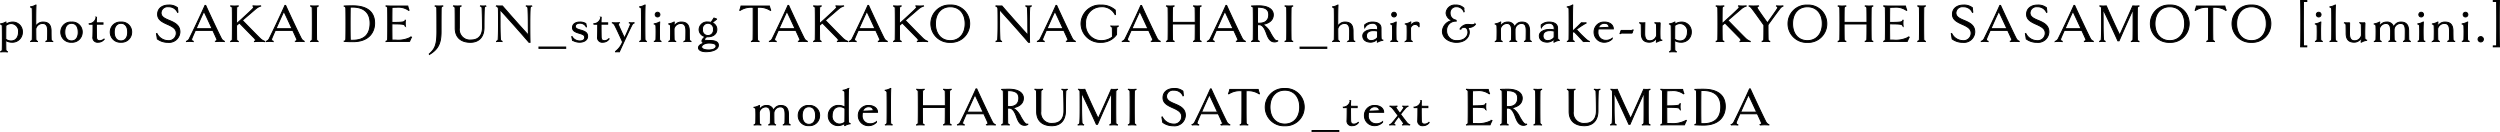<svg xmlns="http://www.w3.org/2000/svg" width="509.46" height="26.957" viewBox="0 0 509.46 26.957">
  <path id="footer_credit" d="M-250.663-1.892A1.959,1.959,0,0,0-252.7-3.938a2.38,2.38,0,0,0-1.342.462l.044-.462-.044-.011a3.026,3.026,0,0,1-1.089.374v.044a.422.422,0,0,1,.363.451c.011.3.022,1.573.022,2.618s-.011,1.771-.022,2.1a.459.459,0,0,1-.341.462l.011.044a6.811,6.811,0,0,1,.693-.033,6.811,6.811,0,0,1,.693.033l.011-.044a.472.472,0,0,1-.33-.462c-.011-.33-.022-1.045-.022-1.837a2.314,2.314,0,0,0,1.243.363A2.034,2.034,0,0,0-250.663-1.892Zm-.792,0c0,1.1-.605,1.8-1.485,1.8a1.724,1.724,0,0,1-1.111-.363v-.726c0-.8.011-1.683.022-2.057a1.776,1.776,0,0,1,1.111-.4A1.554,1.554,0,0,1-251.455-1.892Zm6.985,1.881a.462.462,0,0,1-.33-.462c-.011-.33-.022-1.045-.022-1.65,0-1.089-.407-1.815-1.617-1.815a1.589,1.589,0,0,0-1.5.935v-.605c0-2.057.011-3.179.055-3.8l-.044-.011a3.026,3.026,0,0,1-1.089.374V-7a.422.422,0,0,1,.363.451c.011.385.022,1.1.022,2.937,0,2.09-.011,2.8-.022,3.135a.459.459,0,0,1-.341.462l.011.044A6.811,6.811,0,0,1-248.287,0a6.811,6.811,0,0,1,.693.033l.011-.044a.462.462,0,0,1-.33-.462c-.011-.33-.022-1.045-.022-2.079a1.392,1.392,0,0,1,1.375-1.1c.7,0,1.045.418,1.045,1.529,0,.605-.011,1.32-.022,1.65a.459.459,0,0,1-.341.462l.011.044A6.811,6.811,0,0,1-245.174,0a6.811,6.811,0,0,1,.693.033Zm6-1.881a2.017,2.017,0,0,0-2.178-2.046,2.021,2.021,0,0,0-2.189,2.046A2.035,2.035,0,0,0-240.653.165,2.032,2.032,0,0,0-238.475-1.892Zm-.814,0c0,1.166-.55,1.793-1.364,1.793s-1.375-.627-1.375-1.793.55-1.793,1.375-1.793S-239.289-3.058-239.289-1.892Zm5.269,1.375a1.329,1.329,0,0,1-.869.374c-.44,0-.671-.187-.682-.781-.011-.528-.022-1.408-.022-2.585h1.353v-.275h-1.353V-4c0-.209.011-.66.033-.924l-.088-.011a1.5,1.5,0,0,1-1.419,1.331l.022.1h.77c0,1.155-.011,1.892-.033,2.585A.947.947,0,0,0-235.241.165a1.52,1.52,0,0,0,1.265-.627Zm5.621-1.375a2.017,2.017,0,0,0-2.178-2.046,2.021,2.021,0,0,0-2.189,2.046A2.035,2.035,0,0,0-230.577.165,2.032,2.032,0,0,0-228.4-1.892Zm-.814,0c0,1.166-.55,1.793-1.364,1.793s-1.375-.627-1.375-1.793.55-1.793,1.375-1.793S-229.213-3.058-229.213-1.892Zm10.648-.022c0-1.331-.935-1.848-2.145-2.354-1.111-.451-1.7-.792-1.7-1.573a1.312,1.312,0,0,1,1.474-1.221,1.959,1.959,0,0,1,1.892,1.155l.077-.044-.1-.913a2.707,2.707,0,0,0-1.815-.539c-1.232,0-2.233.66-2.233,1.87,0,1.023.748,1.507,1.947,2.035,1.144.5,1.859.924,1.859,1.826a1.531,1.531,0,0,1-1.694,1.518,2.6,2.6,0,0,1-2.255-1.463l-.088.033.176,1.078a3.516,3.516,0,0,0,2.145.693A2.2,2.2,0,0,0-218.565-1.914Zm8.415,1.265c-.649-1.276-2.321-4.829-3.157-6.677h-.154c-.924,2.1-2.431,5.247-3.19,6.765a.985.985,0,0,1-.594.539l.011.055A6.438,6.438,0,0,1-216.552,0a5.257,5.257,0,0,1,.7.044l.011-.066c-.319-.11-.418-.264-.275-.627s.407-.946.693-1.6h3.564c.363.781.66,1.43.781,1.716s.044.4-.264.506l.022.066A8.8,8.8,0,0,1-210.392,0c.275,0,.605.011.88.033l.011-.055A1.259,1.259,0,0,1-210.15-.649Zm-5.126-1.936c.539-1.232,1.188-2.662,1.606-3.553.385.8,1.078,2.288,1.661,3.553Zm13.013,1.936c-.715-.7-1.969-1.98-3.586-3.641l2.761-2.365a2.684,2.684,0,0,1,.979-.539l-.011-.055c-.231.022-.561.033-.77.033s-.5-.011-.792-.033l-.011.055c.22.055.253.264-.1.605-.484.495-1.6,1.518-3.234,2.992v-.011c0-1.716.011-2.772.022-3.1a.442.442,0,0,1,.341-.484l-.011-.055c-.209.022-.528.033-.77.033s-.561-.011-.781-.033l-.011.055a.454.454,0,0,1,.341.495c.011.319.022,1.375.022,3.091s-.011,2.761-.022,3.091a.454.454,0,0,1-.341.5l.011.055c.22-.022.528-.033.781-.033s.561.011.77.033l.011-.055a.454.454,0,0,1-.341-.5c-.011-.308-.022-1.243-.022-2.75.209-.176.4-.341.583-.495,1.342,1.375,2.453,2.5,3.069,3.135.286.319.242.539-.011.616l.011.055c.231-.033.891-.044,1.1-.044a9.573,9.573,0,0,1,.979.044l.011-.055A2.792,2.792,0,0,1-202.263-.649Zm8.4,0c-.649-1.276-2.321-4.829-3.157-6.677h-.154c-.924,2.1-2.431,5.247-3.19,6.765a.985.985,0,0,1-.594.539l.011.055A6.438,6.438,0,0,1-200.261,0a5.257,5.257,0,0,1,.7.044l.011-.066c-.319-.11-.418-.264-.275-.627s.407-.946.693-1.6h3.564c.363.781.66,1.43.781,1.716s.044.4-.264.506l.022.066A8.8,8.8,0,0,1-194.1,0c.275,0,.605.011.88.033l.011-.055A1.259,1.259,0,0,1-193.859-.649Zm-5.126-1.936c.539-1.232,1.188-2.662,1.606-3.553.385.8,1.078,2.288,1.661,3.553Zm8.613,2.563a.454.454,0,0,1-.341-.5c-.011-.33-.022-1.386-.022-3.091s.011-2.772.022-3.1a.442.442,0,0,1,.341-.484l-.011-.055c-.209.022-.528.033-.77.033s-.561-.011-.781-.033l-.011.055a.454.454,0,0,1,.341.495c.011.319.022,1.375.022,3.091s-.011,2.761-.022,3.091a.454.454,0,0,1-.341.5l.011.055c.22-.022.528-.033.781-.033s.561.011.77.033Zm11.484-3.685c0-2.629-1.969-3.542-4.433-3.542-.759,0-1.342.011-1.771.033v.055c.187.022.33.121.341.462.011.319.022,1.375.022,3.091s-.011,2.761-.022,3.091-.143.429-.341.462V0c.616.044,1.188.055,1.8.055C-179.988.055-178.888-1.947-178.888-3.707Zm-.924,0c0,2.244-1.133,3.476-3.575,3.476-.154,0-.308,0-.462-.011-.022-.605-.033-1.617-.033-3.366,0-1.606.011-2.607.022-3.377.154-.011.275-.011.407-.011C-180.747-7-179.812-5.533-179.812-3.707ZM-171.76,0c.1-.253.286-.66.4-.869l-.055-.044a5.609,5.609,0,0,1-3.179.649h-.748c-.011-.418-.022-1.683-.022-3.311,2.42.011,2.574.066,2.706.462l.055-.011a3.268,3.268,0,0,1-.044-.594,3.347,3.347,0,0,1,.044-.594l-.055-.011c-.121.363-.286.451-2.706.462,0-1.474.011-2.618.022-3.069.319-.022.638-.033.935-.033a3.659,3.659,0,0,1,2.475.649l.066-.044a5.452,5.452,0,0,1-.264-.858h-3.652c-.253,0-.561-.011-.781-.033l-.011.055a.454.454,0,0,1,.341.495c.011.319.022,1.375.022,3.091s-.011,2.761-.022,3.091a.454.454,0,0,1-.341.5l.011.055c.22-.022.528-.033.781-.033Zm6.765-7.249c-.209.022-.528.033-.77.033s-.561-.011-.781-.033l-.011.055a.454.454,0,0,1,.341.495c.011.319.022,1.375.022,4.763,0,2.706-.44,3.52-1.562,4.5l.033.1c1.815-1.067,2.376-2.332,2.376-4.6,0-3.388.011-4.444.022-4.774a.442.442,0,0,1,.341-.484Zm8.8,0a5.616,5.616,0,0,1-.572.033,4.612,4.612,0,0,1-.55-.033l-.011.055a.451.451,0,0,1,.341.451c.022.55.077,1.793.077,3.905,0,1.606-.792,2.552-2.31,2.552a2.169,2.169,0,0,1-2.4-2.431c0-2.607.011-3.663.022-3.993a.442.442,0,0,1,.341-.484l-.011-.055c-.209.022-.528.033-.77.033s-.561-.011-.781-.033l-.011.055a.454.454,0,0,1,.341.495c.011.319.022,1.375.022,3.982,0,2.1,1.408,2.9,3.091,2.9,1.771,0,2.783-1.111,2.783-3.025,0-2.464.033-3.355.066-3.905a.43.43,0,0,1,.341-.451Zm9.339,0a5.616,5.616,0,0,1-.572.033,4.612,4.612,0,0,1-.55-.033l-.011.055a.451.451,0,0,1,.341.451c.033.55.077,1.474.077,3.135,0,.9.011,1.727.022,2.343-1.474-1.617-3.3-3.652-5.3-5.962-.187.011-.374.011-.561.011-.165,0-.385-.011-.649-.033l-.011.055a.638.638,0,0,1,.407.66c.011.3.022,1.21.022,2.926s-.033,2.585-.066,3.135a.448.448,0,0,1-.341.451l.011.055A5.616,5.616,0,0,1-153.467,0a4.612,4.612,0,0,1,.55.033l.011-.055a.472.472,0,0,1-.341-.451c-.033-.55-.077-1.485-.077-3.135,0-1.375,0-2.156-.022-2.882,1.892,2.1,3.784,4.191,5.918,6.677h.22c-.033-.726-.044-2.09-.044-3.8s.033-2.585.066-3.135a.43.43,0,0,1,.341-.451Zm6.908,8.4H-145.4v.264h5.456Zm4.466-2.178c0-.66-.363-.99-1.441-1.287-.792-.22-1.067-.4-1.067-.781s.418-.616.9-.616a1.422,1.422,0,0,1,1.331.759l.044-.033-.132-.649a2.2,2.2,0,0,0-1.265-.308c-.737,0-1.452.374-1.452,1.111,0,.583.374.891,1.353,1.166.924.264,1.133.451,1.133.858,0,.451-.352.715-1,.715A1.792,1.792,0,0,1-138.661-1l-.055.022.154.737A2.85,2.85,0,0,0-137.1.165C-136.186.165-135.482-.308-135.482-1.023Zm4.312.506a1.329,1.329,0,0,1-.869.374c-.44,0-.671-.187-.682-.781-.011-.528-.022-1.408-.022-2.585h1.353v-.275h-1.353V-4c0-.209.011-.66.033-.924l-.088-.011a1.5,1.5,0,0,1-1.419,1.331l.022.1h.77c0,1.155-.011,1.892-.033,2.585A.947.947,0,0,0-132.391.165a1.52,1.52,0,0,0,1.265-.627Zm5.17-3.3a3.419,3.419,0,0,1-.473.033,3.716,3.716,0,0,1-.517-.033l-.011.044c.242.088.308.2.2.462s-.286.693-.561,1.309c-.176.4-.363.814-.6,1.331-.275-.583-.484-1.012-.759-1.617-.176-.374-.319-.693-.462-1.034a.32.32,0,0,1,.209-.462l-.011-.033c-.154.022-.539.033-.715.033s-.583-.011-.748-.033l-.011.033a1.136,1.136,0,0,1,.528.539c.132.264.341.682.539,1.1.341.737.825,1.771,1.034,2.266a4.431,4.431,0,0,1-1.441,1.936l.022.077c.121-.011.242-.022.385-.022s.264.011.374.022c.231-.517,1-2.2,1.6-3.465.308-.66.737-1.551.968-1.991a.806.806,0,0,1,.473-.451Zm2.541,3.806a.462.462,0,0,1-.33-.462c-.011-.33-.022-1.045-.022-3.135,0-2.057.011-3.179.055-3.8l-.044-.011a3.026,3.026,0,0,1-1.089.374V-7a.422.422,0,0,1,.363.451c.011.385.022,1.1.022,2.937,0,2.09-.011,2.8-.022,3.135a.459.459,0,0,1-.341.462l.011.044A6.811,6.811,0,0,1-124.163,0a6.811,6.811,0,0,1,.693.033Zm2.706-5.445a.474.474,0,0,0-.484-.484.472.472,0,0,0-.473.484.477.477,0,0,0,.473.473A.479.479,0,0,0-120.753-5.456Zm.264,5.445a.462.462,0,0,1-.33-.462c-.011-.33-.022-1.045-.022-1.6,0-.627.011-1.254.055-1.87l-.044-.011a3.026,3.026,0,0,1-1.089.374v.044a.422.422,0,0,1,.363.451c.011.3.022.726.022,1.122,0,.44-.011,1.155-.022,1.485a.459.459,0,0,1-.341.462l.011.044A6.811,6.811,0,0,1-121.193,0a6.811,6.811,0,0,1,.693.033Zm6.083,0a.462.462,0,0,1-.33-.462c-.011-.33-.022-1.045-.022-1.65,0-1.089-.407-1.815-1.617-1.815a1.589,1.589,0,0,0-1.5.935c0-.132.022-.473.055-.935l-.044-.011a3.026,3.026,0,0,1-1.089.374v.044a.422.422,0,0,1,.363.451c.011.3.022.726.022,1.067,0,.5-.011,1.21-.022,1.54a.459.459,0,0,1-.341.462l.011.044A6.811,6.811,0,0,1-118.223,0a6.811,6.811,0,0,1,.693.033l.011-.044a.462.462,0,0,1-.33-.462c-.011-.33-.022-1.045-.022-1.6v-.5A1.393,1.393,0,0,1-116.5-3.652c.7,0,1.045.418,1.045,1.529,0,.605-.011,1.32-.022,1.65a.471.471,0,0,1-.341.462l.011.044A6.811,6.811,0,0,1-115.11,0a6.811,6.811,0,0,1,.693.033Zm3.751-.176c-.792,0-1.023-.033-1.023-.2,0-.1.088-.253.473-.561a1.865,1.865,0,0,0,.242.011c.99,0,1.815-.528,1.815-1.5a1.418,1.418,0,0,0-.968-1.364l.913-.715v-.044l-.528-.2-.594.891a2.415,2.415,0,0,0-.638-.077,1.6,1.6,0,0,0-1.8,1.507A1.463,1.463,0,0,0-111.5-.99c-.462.374-.682.682-.682.9,0,.242.22.374.693.385-.627.11-1.4.44-1.4,1,0,.506.66.8,1.518.8,1.4,0,2.541-.473,2.541-1.331C-108.829.044-109.6-.187-110.655-.187Zm-1.419-2.244A1.121,1.121,0,0,1-110.963-3.7a1.123,1.123,0,0,1,1.122,1.265,1.11,1.11,0,0,1-1.122,1.243A1.108,1.108,0,0,1-112.074-2.431Zm1.232,4.18c-.913,0-1.408-.275-1.408-.616,0-.4.572-.7,1.21-.781.154-.011.22-.011.3-.011.924,0,1.43.176,1.43.66C-109.313,1.518-110.061,1.749-110.842,1.749ZM-98.17-6.358a6.4,6.4,0,0,1-.264-.858h-5.786a5.234,5.234,0,0,1-.264.869l.055.044a4.149,4.149,0,0,1,2.508-.649h.176v3.344c0,1.7-.011,2.761-.022,3.091a.454.454,0,0,1-.341.5l.011.055c.22-.022.528-.033.77-.033s.572.011.781.033l.011-.055a.454.454,0,0,1-.341-.5c-.011-.33-.022-1.386-.022-3.091V-6.952h.176a4.114,4.114,0,0,1,2.5.649Zm6.82,5.709C-92-1.925-93.671-5.478-94.507-7.326h-.154c-.924,2.1-2.431,5.247-3.19,6.765a.985.985,0,0,1-.594.539l.011.055A6.438,6.438,0,0,1-97.752,0a5.257,5.257,0,0,1,.7.044l.011-.066c-.319-.11-.418-.264-.275-.627s.407-.946.693-1.6h3.564c.363.781.66,1.43.781,1.716s.044.4-.264.506l.022.066A8.8,8.8,0,0,1-91.592,0c.275,0,.6.011.88.033l.011-.055A1.259,1.259,0,0,1-91.35-.649Zm-5.126-1.936c.539-1.232,1.188-2.662,1.606-3.553.385.8,1.078,2.288,1.661,3.553ZM-83.463-.649c-.715-.7-1.969-1.98-3.586-3.641l2.761-2.365a2.684,2.684,0,0,1,.979-.539l-.011-.055c-.231.022-.561.033-.77.033s-.495-.011-.792-.033l-.011.055c.22.055.253.264-.1.605-.484.495-1.595,1.518-3.234,2.992v-.011c0-1.716.011-2.772.022-3.1a.442.442,0,0,1,.341-.484l-.011-.055c-.209.022-.528.033-.77.033s-.561-.011-.781-.033l-.011.055a.454.454,0,0,1,.341.495c.011.319.022,1.375.022,3.091s-.011,2.761-.022,3.091a.454.454,0,0,1-.341.5l.011.055C-89.2.011-88.9,0-88.644,0s.561.011.77.033l.011-.055a.454.454,0,0,1-.341-.5c-.011-.308-.022-1.243-.022-2.75.209-.176.4-.341.583-.495,1.342,1.375,2.453,2.5,3.069,3.135.286.319.242.539-.011.616l.011.055c.231-.033.891-.044,1.1-.044a9.573,9.573,0,0,1,.979.044l.011-.055A2.792,2.792,0,0,1-83.463-.649Zm8.4,0c-.649-1.276-2.321-4.829-3.157-6.677h-.154c-.924,2.1-2.431,5.247-3.19,6.765a.985.985,0,0,1-.594.539l.011.055A6.438,6.438,0,0,1-81.461,0a5.257,5.257,0,0,1,.7.044l.011-.066c-.319-.11-.418-.264-.275-.627s.407-.946.693-1.6h3.564c.363.781.66,1.43.781,1.716s.044.4-.264.506l.022.066A8.8,8.8,0,0,1-75.3,0c.275,0,.6.011.88.033l.011-.055A1.259,1.259,0,0,1-75.059-.649Zm-5.126-1.936c.539-1.232,1.188-2.662,1.606-3.553.385.8,1.078,2.288,1.661,3.553ZM-67.172-.649c-.715-.7-1.969-1.98-3.586-3.641L-68-6.655a2.684,2.684,0,0,1,.979-.539l-.011-.055c-.231.022-.561.033-.77.033s-.495-.011-.792-.033l-.011.055c.22.055.253.264-.1.605-.484.495-1.595,1.518-3.234,2.992v-.011c0-1.716.011-2.772.022-3.1a.442.442,0,0,1,.341-.484l-.011-.055c-.209.022-.528.033-.77.033s-.561-.011-.781-.033l-.011.055A.454.454,0,0,1-72.8-6.7c.011.319.022,1.375.022,3.091S-72.793-.847-72.8-.517a.454.454,0,0,1-.341.5l.011.055c.22-.022.528-.033.781-.033s.561.011.77.033l.011-.055a.454.454,0,0,1-.341-.5c-.011-.308-.022-1.243-.022-2.75.209-.176.4-.341.583-.495,1.342,1.375,2.453,2.5,3.069,3.135.286.319.242.539-.011.616l.011.055c.231-.033.891-.044,1.1-.044A9.573,9.573,0,0,1-66.2.044l.011-.055A2.792,2.792,0,0,1-67.172-.649Zm9.548-2.959a3.776,3.776,0,0,0-3.949-3.8,3.779,3.779,0,0,0-3.96,3.8,3.785,3.785,0,0,0,3.96,3.8A3.782,3.782,0,0,0-57.624-3.608Zm-.924,0c0,2.145-1.254,3.454-3.025,3.454S-64.6-1.463-64.6-3.608s1.243-3.454,3.025-3.454S-58.548-5.764-58.548-3.608Zm13.486-3.641a5.616,5.616,0,0,1-.572.033,4.612,4.612,0,0,1-.55-.033l-.011.055a.451.451,0,0,1,.341.451c.033.55.077,1.474.077,3.135,0,.9.011,1.727.022,2.343-1.474-1.617-3.3-3.652-5.3-5.962-.187.011-.374.011-.561.011-.165,0-.385-.011-.649-.033l-.011.055a.638.638,0,0,1,.407.66c.011.3.022,1.21.022,2.926s-.033,2.585-.066,3.135a.448.448,0,0,1-.341.451l.011.055A5.616,5.616,0,0,1-51.673,0a4.612,4.612,0,0,1,.55.033l.011-.055a.472.472,0,0,1-.341-.451c-.033-.55-.077-1.485-.077-3.135,0-1.375,0-2.156-.022-2.882,1.892,2.1,3.784,4.191,5.918,6.677h.22c-.033-.726-.044-2.09-.044-3.8s.033-2.585.066-3.135a.43.43,0,0,1,.341-.451Zm8.327,6.6c-.649-1.276-2.321-4.829-3.157-6.677h-.154c-.924,2.1-2.431,5.247-3.19,6.765a.985.985,0,0,1-.594.539l.011.055A6.438,6.438,0,0,1-43.137,0a5.257,5.257,0,0,1,.7.044l.011-.066c-.319-.11-.418-.264-.275-.627s.407-.946.693-1.6h3.564c.363.781.66,1.43.781,1.716s.044.4-.264.506l.022.066A8.8,8.8,0,0,1-36.977,0c.275,0,.6.011.88.033l.011-.055A1.259,1.259,0,0,1-36.735-.649Zm-5.126-1.936c.539-1.232,1.188-2.662,1.606-3.553.385.8,1.078,2.288,1.661,3.553Zm14.52-.561c-.209.022-.517.033-.77.033s-.561-.011-.77-.033l-.011.055a.454.454,0,0,1,.341.495c.011.319.022,1.188.022,1.694a3.8,3.8,0,0,1-2.321.748A3.213,3.213,0,0,1-34-3.608,3.207,3.207,0,0,1-30.85-7.062a2.963,2.963,0,0,1,2.871,1.606l.066-.022-.044-.891A4.159,4.159,0,0,0-30.85-7.4a3.85,3.85,0,0,0-4.081,3.8A3.856,3.856,0,0,0-30.85.187,3.769,3.769,0,0,0-27.693-1.4c0-.429.011-.88.022-1.21a.452.452,0,0,1,.341-.484Zm7.9,2.5c-.649-1.276-2.321-4.829-3.157-6.677h-.154c-.924,2.1-2.431,5.247-3.19,6.765a.985.985,0,0,1-.594.539l.011.055A6.438,6.438,0,0,1-25.845,0a5.257,5.257,0,0,1,.7.044l.011-.066c-.319-.11-.418-.264-.275-.627s.407-.946.693-1.6h3.564c.363.781.66,1.43.781,1.716s.044.4-.264.506l.022.066A8.8,8.8,0,0,1-19.685,0c.275,0,.605.011.88.033l.011-.055A1.259,1.259,0,0,1-19.443-.649Zm-5.126-1.936c.539-1.232,1.188-2.662,1.606-3.553.385.8,1.078,2.288,1.661,3.553ZM-10.8-.517c-.011-.33-.022-1.386-.022-3.091s.011-2.772.022-3.1a.452.452,0,0,1,.341-.484l-.011-.055c-.209.022-.517.033-.77.033s-.561-.011-.77-.033l-.011.055a.454.454,0,0,1,.341.495c.011.3.022,1.265.022,2.816h-4.664c0-1.551.011-2.519.022-2.827a.442.442,0,0,1,.341-.484l-.011-.055c-.209.022-.528.033-.77.033s-.561-.011-.781-.033l-.011.055a.454.454,0,0,1,.341.495c.011.319.022,1.375.022,3.091s-.011,2.761-.022,3.091a.454.454,0,0,1-.341.5l.011.066A5.862,5.862,0,0,1-16.736,0c.242,0,.561.011.77.033l.011-.055a.454.454,0,0,1-.341-.5c-.011-.33-.022-1.364-.022-3.025h4.664c0,1.661-.011,2.7-.022,3.025a.454.454,0,0,1-.341.5l.011.055C-11.8.011-11.49,0-11.236,0a7.488,7.488,0,0,1,.77.033l.011-.055A.465.465,0,0,1-10.8-.517Zm8.7-.132c-.649-1.276-2.321-4.829-3.157-6.677h-.154c-.924,2.1-2.431,5.247-3.19,6.765a.985.985,0,0,1-.594.539l.011.055A6.438,6.438,0,0,1-8.5,0a5.257,5.257,0,0,1,.7.044l.011-.066C-8.1-.132-8.2-.286-8.058-.649s.407-.946.693-1.6H-3.8c.363.781.66,1.43.781,1.716s.044.4-.264.506l.022.066A8.8,8.8,0,0,1-2.338,0c.275,0,.605.011.88.033l.011-.055A1.259,1.259,0,0,1-2.1-.649ZM-7.222-2.585c.539-1.232,1.188-2.662,1.606-3.553.385.8,1.078,2.288,1.661,3.553ZM5.143-.143c-.407.088-.682-.209-1.43-1.5A3.982,3.982,0,0,0,2.085-3.454c1.276-.209,2.167-.858,2.167-1.98,0-.99-.924-1.815-2.948-1.815-.451,0-1.056.011-1.485.033v.055c.187.022.33.121.341.462.011.319.022,1.375.022,3.091S.171-.847.16-.517a.454.454,0,0,1-.341.5L-.17.033C.05.011.358,0,.6,0s.572.011.781.033l.011-.055a.454.454,0,0,1-.341-.5C1.04-.847,1.029-1.9,1.029-3.41c.154.011.308.011.473.011.605.1.99.8,1.276,1.562C3.13-.869,3.493.1,4.483.1a1.137,1.137,0,0,0,.671-.176ZM1.051-6.974c1.584,0,2.266.473,2.266,1.54,0,1-.561,1.727-1.936,1.727-.121,0-.231-.011-.352-.022C1.029-5.181,1.04-6.424,1.051-6.974ZM8.212-.022a.454.454,0,0,1-.341-.5C7.86-.847,7.849-1.9,7.849-3.608s.011-2.772.022-3.1a.442.442,0,0,1,.341-.484L8.2-7.249c-.209.022-.528.033-.77.033s-.561-.011-.781-.033l-.011.055A.454.454,0,0,1,6.98-6.7C6.991-6.38,7-5.324,7-3.608S6.991-.847,6.98-.517a.454.454,0,0,1-.341.5L6.65.033C6.87.011,7.178,0,7.431,0s.561.011.77.033Zm6.941,1.177H9.7v.264h5.456Zm5.7-1.166a.462.462,0,0,1-.33-.462C20.51-.8,20.5-1.518,20.5-2.123c0-1.089-.407-1.815-1.617-1.815a1.589,1.589,0,0,0-1.5.935v-.605c0-2.057.011-3.179.055-3.8L17.4-7.414a3.026,3.026,0,0,1-1.089.374V-7a.422.422,0,0,1,.363.451c.011.385.022,1.1.022,2.937,0,2.09-.011,2.8-.022,3.135a.459.459,0,0,1-.341.462l.011.044a7.293,7.293,0,0,1,1.386,0l.011-.044a.462.462,0,0,1-.33-.462c-.011-.33-.022-1.045-.022-2.079a1.392,1.392,0,0,1,1.375-1.1c.7,0,1.045.418,1.045,1.529,0,.605-.011,1.32-.022,1.65a.459.459,0,0,1-.341.462l.011.044a7.293,7.293,0,0,1,1.386,0Zm5.731-.242a.434.434,0,0,1-.363-.462C26.208-1,26.2-1.562,26.2-2.706c0-.792-.649-1.232-1.727-1.232a2.322,2.322,0,0,0-1.606.583v.484l.055.033a1.771,1.771,0,0,1,1.54-.858.95.95,0,0,1,1.045.99v.374a3.832,3.832,0,0,0-.924-.1c-1.122,0-2.1.484-2.1,1.287,0,.825.649,1.3,1.639,1.3A1.908,1.908,0,0,0,25.5-.5a4.43,4.43,0,0,1-.055.649l.044.011a2.659,2.659,0,0,1,1.089-.374ZM25.5-2.1c0,.583,0,1.045-.011,1.3a1.648,1.648,0,0,1-1.276.638.9.9,0,0,1-.979-.979c0-.693.561-1.056,1.386-1.056A3.03,3.03,0,0,1,25.5-2.1Zm3.828-3.355a.474.474,0,0,0-.484-.484.472.472,0,0,0-.473.484.477.477,0,0,0,.473.473A.479.479,0,0,0,29.332-5.456ZM29.6-.011a.462.462,0,0,1-.33-.462c-.011-.33-.022-1.045-.022-1.6,0-.627.011-1.254.055-1.87l-.044-.011a3.026,3.026,0,0,1-1.089.374v.044a.422.422,0,0,1,.363.451c.011.3.022.726.022,1.122,0,.44-.011,1.155-.022,1.485a.459.459,0,0,1-.341.462L28.2.033a7.293,7.293,0,0,1,1.386,0Zm4.367-3.718a.738.738,0,0,0-.561-.209,1.33,1.33,0,0,0-1.188.88c0-.165.022-.473.055-.88l-.044-.011a3.026,3.026,0,0,1-1.089.374v.044a.422.422,0,0,1,.363.451c.011.3.022.726.022,1.067,0,.5-.011,1.21-.022,1.54a.459.459,0,0,1-.341.462l.011.044a7.293,7.293,0,0,1,1.386,0l.011-.044a.462.462,0,0,1-.33-.462c-.011-.33-.022-1.045-.022-1.6v-.638a.951.951,0,0,1,.935-.737.848.848,0,0,1,.77.462l.044-.011Zm11.407.154a1.2,1.2,0,0,1-.715.165c-.242,0-.539-.055-.8-.055a1.837,1.837,0,0,0-1.551.913l.077.066a.958.958,0,0,1,.748-.385c.528,0,.781.462.781,1.034,0,.616-.506,1.683-2.211,1.683a1.987,1.987,0,0,1-2.134-2.035A1.83,1.83,0,0,1,41.52-4.125v-.209a1.391,1.391,0,0,1-1.243-1.419,1.235,1.235,0,0,1,1.3-1.32A1.612,1.612,0,0,1,43.1-6.017l.055-.033-.121-.781a2.251,2.251,0,0,0-1.65-.572,1.761,1.761,0,0,0-1.925,1.639,1.723,1.723,0,0,0,1.353,1.507,2.349,2.349,0,0,0-2.1,2.178c0,1.463,1.452,2.266,2.86,2.266,1.793,0,2.618-1.1,2.618-2.068a1.516,1.516,0,0,0-.363-.968,2.3,2.3,0,0,0,.275.011,1.67,1.67,0,0,0,1.342-.649ZM56.832-.011a.462.462,0,0,1-.33-.462c-.011-.33-.022-1.045-.022-1.65,0-1.089-.4-1.815-1.54-1.815A1.492,1.492,0,0,0,53.433-2.86,1.342,1.342,0,0,0,51.97-3.938,1.544,1.544,0,0,0,50.54-3c0-.132.022-.473.055-.935l-.044-.011a3.026,3.026,0,0,1-1.089.374v.044a.422.422,0,0,1,.363.451c.011.3.022.726.022,1.012,0,.473-.011,1.265-.022,1.6a.459.459,0,0,1-.341.462l.011.044a7.293,7.293,0,0,1,1.386,0l.011-.044a.462.462,0,0,1-.33-.462c-.011-.33-.022-1.078-.022-1.6v-.5a1.367,1.367,0,0,1,1.309-1.089c.649,0,.968.418.968,1.529,0,.605-.011,1.32-.022,1.65a.471.471,0,0,1-.341.462l.011.044a7.293,7.293,0,0,1,1.386,0l.011-.044a.462.462,0,0,1-.33-.462c-.011-.33-.022-1.045-.022-1.518v-.3a1.316,1.316,0,0,1,1.309-1.364c.759,0,.968.5.968,1.529,0,.605-.011,1.32-.022,1.65a.471.471,0,0,1-.341.462l.011.044a7.293,7.293,0,0,1,1.386,0Zm5.731-.242A.434.434,0,0,1,62.2-.715c-.011-.286-.022-.847-.022-1.991,0-.792-.649-1.232-1.727-1.232a2.322,2.322,0,0,0-1.606.583v.484l.055.033A1.771,1.771,0,0,1,60.44-3.7a.95.95,0,0,1,1.045.99v.374a3.832,3.832,0,0,0-.924-.1c-1.122,0-2.1.484-2.1,1.287,0,.825.649,1.3,1.639,1.3A1.908,1.908,0,0,0,61.485-.5a4.43,4.43,0,0,1-.055.649l.044.011a2.659,2.659,0,0,1,1.089-.374ZM61.485-2.1c0,.583,0,1.045-.011,1.3A1.648,1.648,0,0,1,60.2-.165a.9.9,0,0,1-.979-.979c0-.693.561-1.056,1.386-1.056A3.03,3.03,0,0,1,61.485-2.1Zm5.621.825c-.352-.352-.77-.8-1.1-1.166a16.644,16.644,0,0,1,2.024-1.32l-.011-.044a4.34,4.34,0,0,1-.473.022c-.187,0-.407-.011-.506-.022-.44.473-1.265,1.243-1.815,1.738v-1.54c0-2.057.011-3.179.055-3.8l-.044-.011a3.026,3.026,0,0,1-1.089.374V-7a.422.422,0,0,1,.363.451c.011.385.022,1.1.022,2.937,0,2.09-.011,2.8-.022,3.135a.459.459,0,0,1-.341.462l.011.044a7.293,7.293,0,0,1,1.386,0l.011-.044a.462.462,0,0,1-.33-.462C65.236-.8,65.225-1.5,65.225-1.8l.264-.231c.539.517,1.342,1.353,1.947,2.068a5.729,5.729,0,0,1,.6-.033,5.206,5.206,0,0,1,.616.033l.011-.044C68.36-.088,67.964-.44,67.106-1.276Zm6.435-1.276c0-.825-.748-1.386-1.782-1.386a2.013,2.013,0,0,0-2.145,2.046A2.039,2.039,0,0,0,71.759.165a2.2,2.2,0,0,0,1.562-.693V-.649a1.968,1.968,0,0,1-1.342.429,1.565,1.565,0,0,1-1.573-1.672,3.048,3.048,0,0,1,.066-.66Zm-3.025-.22a1.209,1.209,0,0,1,1.243-.913c.605,0,.9.33.9.814Zm7.029.418a.834.834,0,0,1-.55.121h-1.9a2.425,2.425,0,0,1-.2.627l.044.033a.816.816,0,0,1,.55-.121h1.9a2.426,2.426,0,0,1,.2-.627Zm5.885,2.1a.442.442,0,0,1-.363-.462c-.011-.286-.022-.726-.022-1.056,0-.5.022-1.441.044-2.035a3.5,3.5,0,0,1-.418.022c-.209,0-.44-.011-.66-.033L82-3.773a.471.471,0,0,1,.341.462c.011.33.022,1.045.022,1.6v.484a1.415,1.415,0,0,1-1.386,1.1c-.693,0-1.045-.418-1.045-1.529,0-.616.022-1.672.033-2.145a3.284,3.284,0,0,1-.407.022c-.209,0-.44-.011-.66-.033l-.011.044a.471.471,0,0,1,.341.462c.011.33.022,1.045.022,1.661,0,1.078.407,1.8,1.617,1.8a1.59,1.59,0,0,0,1.485-.935c0,.132-.011.473-.044.935l.044.011A2.712,2.712,0,0,1,83.43-.209Zm6.006-1.639A1.959,1.959,0,0,0,87.4-3.938a2.38,2.38,0,0,0-1.342.462l.044-.462-.044-.011a3.026,3.026,0,0,1-1.089.374v.044a.422.422,0,0,1,.363.451c.011.3.022,1.573.022,2.618s-.011,1.771-.022,2.1a.459.459,0,0,1-.341.462L85,2.145a7.293,7.293,0,0,1,1.386,0L86.4,2.1a.472.472,0,0,1-.33-.462c-.011-.33-.022-1.045-.022-1.837a2.314,2.314,0,0,0,1.243.363A2.034,2.034,0,0,0,89.436-1.892Zm-.792,0c0,1.1-.6,1.8-1.485,1.8a1.724,1.724,0,0,1-1.111-.363v-.726c0-.8.011-1.683.022-2.057a1.776,1.776,0,0,1,1.111-.4A1.554,1.554,0,0,1,88.644-1.892ZM100.469-.649c-.715-.7-1.969-1.98-3.586-3.641l2.761-2.365a2.684,2.684,0,0,1,.979-.539l-.011-.055c-.231.022-.561.033-.77.033s-.495-.011-.792-.033l-.011.055c.22.055.253.264-.1.605-.484.495-1.595,1.518-3.234,2.992v-.011c0-1.716.011-2.772.022-3.1a.442.442,0,0,1,.341-.484l-.011-.055c-.209.022-.528.033-.77.033s-.561-.011-.781-.033l-.011.055a.454.454,0,0,1,.341.495c.011.319.022,1.375.022,3.091s-.011,2.761-.022,3.091a.454.454,0,0,1-.341.5l.011.055c.22-.022.528-.033.781-.033s.561.011.77.033l.011-.055a.454.454,0,0,1-.341-.5c-.011-.308-.022-1.243-.022-2.75.209-.176.4-.341.583-.495,1.342,1.375,2.453,2.5,3.069,3.135.286.319.242.539-.011.616l.011.055c.231-.033.891-.044,1.1-.044a9.573,9.573,0,0,1,.979.044l.011-.055A2.792,2.792,0,0,1,100.469-.649Zm7.634-6.6a5.426,5.426,0,0,1-.6.033c-.22,0-.5-.011-.715-.033l-.011.055c.286.11.363.253.132.616-.352.539-1.122,1.617-1.969,2.805-.968-1.342-1.628-2.277-1.991-2.849-.187-.308-.121-.473.2-.572l-.011-.055c-.286.022-.781.033-1.045.033-.22,0-.594-.011-.88-.033l-.011.055c.22.055.462.341.682.627.539.715,1.386,1.892,2.343,3.256,0,1.551-.011,2.486-.022,2.794a.454.454,0,0,1-.341.5l.011.055c.209-.022.517-.033.77-.033s.561.011.77.033l.011-.055a.465.465,0,0,1-.341-.5c-.011-.319-.022-1.331-.022-2.871.825-1.155,1.947-2.673,2.387-3.245a1.45,1.45,0,0,1,.671-.561Zm8.943,3.641A3.776,3.776,0,0,0,113.1-7.4a3.779,3.779,0,0,0-3.96,3.8,3.785,3.785,0,0,0,3.96,3.8A3.782,3.782,0,0,0,117.046-3.608Zm-.924,0c0,2.145-1.254,3.454-3.025,3.454s-3.025-1.309-3.025-3.454,1.243-3.454,3.025-3.454S116.122-5.764,116.122-3.608Zm9.966,3.091c-.011-.33-.022-1.386-.022-3.091s.011-2.772.022-3.1a.452.452,0,0,1,.341-.484l-.011-.055c-.209.022-.517.033-.77.033s-.561-.011-.77-.033l-.011.055a.454.454,0,0,1,.341.495c.011.3.022,1.265.022,2.816h-4.664c0-1.551.011-2.519.022-2.827a.442.442,0,0,1,.341-.484l-.011-.055c-.209.022-.528.033-.77.033s-.561-.011-.781-.033l-.011.055a.454.454,0,0,1,.341.495c.011.319.022,1.375.022,3.091s-.011,2.761-.022,3.091a.454.454,0,0,1-.341.5l.011.066A5.862,5.862,0,0,1,120.148,0c.242,0,.561.011.77.033l.011-.055a.454.454,0,0,1-.341-.5c-.011-.33-.022-1.364-.022-3.025h4.664c0,1.661-.011,2.7-.022,3.025a.454.454,0,0,1-.341.5l.011.055c.209-.022.517-.033.77-.033a7.488,7.488,0,0,1,.77.033l.011-.055A.465.465,0,0,1,126.088-.517ZM133.447,0c.1-.253.286-.66.4-.869l-.055-.044a5.609,5.609,0,0,1-3.179.649h-.748c-.011-.418-.022-1.683-.022-3.311,2.42.011,2.574.066,2.706.462l.055-.011a3.268,3.268,0,0,1-.044-.594,3.347,3.347,0,0,1,.044-.594l-.055-.011c-.121.363-.286.451-2.706.462,0-1.474.011-2.618.022-3.069.319-.022.638-.033.935-.033a3.659,3.659,0,0,1,2.475.649l.066-.044a5.452,5.452,0,0,1-.264-.858h-3.652c-.253,0-.561-.011-.781-.033l-.011.055a.454.454,0,0,1,.341.495c.011.319.022,1.375.022,3.091s-.011,2.761-.022,3.091a.454.454,0,0,1-.341.5l.011.055c.22-.022.528-.033.781-.033Zm3.7-.022a.454.454,0,0,1-.341-.5c-.011-.33-.022-1.386-.022-3.091s.011-2.772.022-3.1a.442.442,0,0,1,.341-.484l-.011-.055c-.209.022-.528.033-.77.033s-.561-.011-.781-.033l-.011.055a.454.454,0,0,1,.341.495c.011.319.022,1.375.022,3.091s-.011,2.761-.022,3.091a.454.454,0,0,1-.341.5l.011.055c.22-.022.528-.033.781-.033s.561.011.77.033ZM147.2-1.914c0-1.331-.935-1.848-2.145-2.354-1.111-.451-1.7-.792-1.7-1.573a1.312,1.312,0,0,1,1.474-1.221,1.959,1.959,0,0,1,1.892,1.155l.077-.044-.1-.913a2.707,2.707,0,0,0-1.815-.539c-1.232,0-2.233.66-2.233,1.87,0,1.023.748,1.507,1.947,2.035,1.144.5,1.859.924,1.859,1.826a1.531,1.531,0,0,1-1.694,1.518A2.6,2.6,0,0,1,142.5-1.617l-.088.033.176,1.078a3.516,3.516,0,0,0,2.145.693A2.2,2.2,0,0,0,147.2-1.914Zm8.415,1.265c-.649-1.276-2.321-4.829-3.157-6.677H152.3c-.924,2.1-2.431,5.247-3.19,6.765a.985.985,0,0,1-.594.539l.011.055A6.438,6.438,0,0,1,149.21,0a5.257,5.257,0,0,1,.7.044l.011-.066c-.319-.11-.418-.264-.275-.627s.407-.946.693-1.6h3.564c.363.781.66,1.43.781,1.716s.044.4-.264.506l.022.066A8.8,8.8,0,0,1,155.37,0c.275,0,.605.011.88.033l.011-.055A1.259,1.259,0,0,1,155.612-.649Zm-5.126-1.936c.539-1.232,1.188-2.662,1.606-3.553.385.8,1.078,2.288,1.661,3.553Zm11.814.671c0-1.331-.935-1.848-2.145-2.354-1.111-.451-1.7-.792-1.7-1.573a1.312,1.312,0,0,1,1.474-1.221,1.959,1.959,0,0,1,1.892,1.155l.077-.044-.1-.913a2.707,2.707,0,0,0-1.815-.539c-1.232,0-2.233.66-2.233,1.87,0,1.023.748,1.507,1.947,2.035,1.144.5,1.859.924,1.859,1.826a1.531,1.531,0,0,1-1.694,1.518A2.6,2.6,0,0,1,157.6-1.617l-.088.033.176,1.078a3.516,3.516,0,0,0,2.145.693A2.2,2.2,0,0,0,162.3-1.914Zm8.415,1.265c-.649-1.276-2.321-4.829-3.157-6.677H167.4c-.924,2.1-2.431,5.247-3.19,6.765a.985.985,0,0,1-.594.539l.011.055A6.438,6.438,0,0,1,164.313,0a5.257,5.257,0,0,1,.7.044l.011-.066c-.319-.11-.418-.264-.275-.627s.407-.946.693-1.6h3.564c.363.781.66,1.43.781,1.716s.044.4-.264.506l.022.066A8.8,8.8,0,0,1,170.473,0c.275,0,.605.011.88.033l.011-.055A1.259,1.259,0,0,1,170.715-.649Zm-5.126-1.936c.539-1.232,1.188-2.662,1.606-3.553.385.8,1.078,2.288,1.661,3.553Zm14.74,2.068c-.011-.33-.022-1.386-.022-3.091s.011-2.772.022-3.1a.442.442,0,0,1,.341-.484l-.011-.055c-.209.022-.462.033-.671.033-.231,0-.451-.011-.594-.022-.682,1.562-1.9,4.3-2.662,5.951-.77-1.584-1.914-4.059-2.728-5.951-.11.011-.4.022-.616.022s-.484-.011-.7-.033l-.011.055a.454.454,0,0,1,.341.495c.011.319.022,1.375.022,3.091s-.022,2.585-.066,3.135a.448.448,0,0,1-.341.451l.011.055A5.616,5.616,0,0,1,173.212,0a4.612,4.612,0,0,1,.55.033l.011-.055a.472.472,0,0,1-.341-.451c-.033-.55-.077-1.485-.077-3.135,0-1.507-.011-2.266-.033-2.97.671,1.342,2.321,4.851,3.036,6.468h.242c1.078-2.475,2-4.543,2.871-6.479-.011.605-.011,1.507-.011,2.981,0,1.7-.011,2.761-.022,3.091a.454.454,0,0,1-.341.5l.011.055c.22-.022.528-.033.781-.033a5.694,5.694,0,0,1,.77.044l.011-.066A.454.454,0,0,1,180.329-.517Zm10.56-3.091a3.776,3.776,0,0,0-3.949-3.8,3.779,3.779,0,0,0-3.96,3.8,3.785,3.785,0,0,0,3.96,3.8A3.782,3.782,0,0,0,190.889-3.608Zm-.924,0c0,2.145-1.254,3.454-3.025,3.454s-3.025-1.309-3.025-3.454,1.243-3.454,3.025-3.454S189.965-5.764,189.965-3.608Zm8.448-2.75a6.4,6.4,0,0,1-.264-.858h-5.786a5.233,5.233,0,0,1-.264.869l.055.044a4.149,4.149,0,0,1,2.508-.649h.176v3.344c0,1.7-.011,2.761-.022,3.091a.454.454,0,0,1-.341.5l.011.055c.22-.022.528-.033.77-.033s.572.011.781.033l.011-.055a.454.454,0,0,1-.341-.5c-.011-.33-.022-1.386-.022-3.091V-6.952h.176a4.114,4.114,0,0,1,2.5.649Zm9.119,2.75a3.776,3.776,0,0,0-3.949-3.8,3.779,3.779,0,0,0-3.96,3.8,3.785,3.785,0,0,0,3.96,3.8A3.782,3.782,0,0,0,207.532-3.608Zm-.924,0c0,2.145-1.254,3.454-3.025,3.454s-3.025-1.309-3.025-3.454,1.243-3.454,3.025-3.454S206.608-5.764,206.608-3.608Zm8.25,4.521h-.682c-.011-2.112-.022-3.938-.022-4.521l.022-4.521h.682v-.209H213.6c.033,1.067.044,2.464.044,4.73s-.011,3.861-.044,4.719h1.254Zm2.9-6.369a.474.474,0,0,0-.484-.484.472.472,0,0,0-.473.484.477.477,0,0,0,.473.473A.479.479,0,0,0,217.762-5.456Zm.264,5.445a.462.462,0,0,1-.33-.462c-.011-.33-.022-1.045-.022-1.6,0-.627.011-1.254.055-1.87l-.044-.011a3.026,3.026,0,0,1-1.089.374v.044a.422.422,0,0,1,.363.451c.011.3.022.726.022,1.122,0,.44-.011,1.155-.022,1.485a.459.459,0,0,1-.341.462l.011.044a7.293,7.293,0,0,1,1.386,0Zm2.97,0a.462.462,0,0,1-.33-.462c-.011-.33-.022-1.045-.022-3.135,0-2.057.011-3.179.055-3.8l-.044-.011a3.026,3.026,0,0,1-1.089.374V-7a.422.422,0,0,1,.363.451c.011.385.022,1.1.022,2.937,0,2.09-.011,2.8-.022,3.135a.459.459,0,0,1-.341.462l.011.044a7.293,7.293,0,0,1,1.386,0Zm6.061-.242a.442.442,0,0,1-.363-.462c-.011-.286-.022-.726-.022-1.056,0-.5.022-1.441.044-2.035a3.5,3.5,0,0,1-.418.022c-.209,0-.44-.011-.66-.033l-.011.044a.471.471,0,0,1,.341.462c.011.33.022,1.045.022,1.6v.484a1.415,1.415,0,0,1-1.386,1.1c-.693,0-1.045-.418-1.045-1.529,0-.616.022-1.672.033-2.145a3.284,3.284,0,0,1-.407.022c-.209,0-.44-.011-.66-.033l-.011.044a.471.471,0,0,1,.341.462c.011.33.022,1.045.022,1.661,0,1.078.407,1.8,1.617,1.8a1.59,1.59,0,0,0,1.485-.935c0,.132-.011.473-.044.935l.044.011a2.712,2.712,0,0,1,1.078-.374Zm8.91.242a.462.462,0,0,1-.33-.462c-.011-.33-.022-1.045-.022-1.65,0-1.089-.4-1.815-1.54-1.815a1.492,1.492,0,0,0-1.507,1.078A1.342,1.342,0,0,0,231.1-3.938a1.544,1.544,0,0,0-1.43.935c0-.132.022-.473.055-.935l-.044-.011a3.026,3.026,0,0,1-1.089.374v.044a.422.422,0,0,1,.363.451c.011.3.022.726.022,1.012,0,.473-.011,1.265-.022,1.6a.459.459,0,0,1-.341.462l.011.044a7.293,7.293,0,0,1,1.386,0l.011-.044a.462.462,0,0,1-.33-.462c-.011-.33-.022-1.078-.022-1.6v-.5a1.367,1.367,0,0,1,1.309-1.089c.649,0,.968.418.968,1.529,0,.605-.011,1.32-.022,1.65a.471.471,0,0,1-.341.462l.011.044a7.293,7.293,0,0,1,1.386,0L233-.011a.462.462,0,0,1-.33-.462c-.011-.33-.022-1.045-.022-1.518v-.3a1.316,1.316,0,0,1,1.309-1.364c.759,0,.968.5.968,1.529,0,.605-.011,1.32-.022,1.65a.471.471,0,0,1-.341.462l.011.044a7.293,7.293,0,0,1,1.386,0Zm2.684-5.445a.474.474,0,0,0-.484-.484.472.472,0,0,0-.473.484.477.477,0,0,0,.473.473A.479.479,0,0,0,238.651-5.456Zm.264,5.445a.462.462,0,0,1-.33-.462c-.011-.33-.022-1.045-.022-1.6,0-.627.011-1.254.055-1.87l-.044-.011a3.026,3.026,0,0,1-1.089.374v.044a.422.422,0,0,1,.363.451c.011.3.022.726.022,1.122,0,.44-.011,1.155-.022,1.485a.459.459,0,0,1-.341.462l.011.044a7.293,7.293,0,0,1,1.386,0Zm6.083,0a.462.462,0,0,1-.33-.462c-.011-.33-.022-1.045-.022-1.65,0-1.089-.407-1.815-1.617-1.815a1.589,1.589,0,0,0-1.5.935c0-.132.022-.473.055-.935l-.044-.011a3.026,3.026,0,0,1-1.089.374v.044a.422.422,0,0,1,.363.451c.011.3.022.726.022,1.067,0,.5-.011,1.21-.022,1.54a.459.459,0,0,1-.341.462l.011.044a7.293,7.293,0,0,1,1.386,0l.011-.044a.462.462,0,0,1-.33-.462c-.011-.33-.022-1.045-.022-1.6v-.5a1.393,1.393,0,0,1,1.375-1.089c.7,0,1.045.418,1.045,1.529,0,.605-.011,1.32-.022,1.65a.471.471,0,0,1-.341.462l.011.044a7.293,7.293,0,0,1,1.386,0Zm2.684-5.445a.474.474,0,0,0-.484-.484.472.472,0,0,0-.473.484.477.477,0,0,0,.473.473A.479.479,0,0,0,247.682-5.456Zm.264,5.445a.462.462,0,0,1-.33-.462c-.011-.33-.022-1.045-.022-1.6,0-.627.011-1.254.055-1.87l-.044-.011a3.026,3.026,0,0,1-1.089.374v.044a.422.422,0,0,1,.363.451c.011.3.022.726.022,1.122,0,.44-.011,1.155-.022,1.485a.459.459,0,0,1-.341.462l.011.044a7.293,7.293,0,0,1,1.386,0Zm2.9-.429a.54.54,0,0,0-.539-.539.549.549,0,0,0-.55.539.559.559,0,0,0,.55.55A.549.549,0,0,0,250.85-.44Zm3.278,1.551c-.033-.858-.044-2.464-.044-4.719s.011-3.663.044-4.73h-1.265v.209h.682c.022,2.233.022,3.905.022,4.521,0,.583,0,2.409-.022,4.521h-.682v.2ZM-94.2,16.989a.462.462,0,0,1-.33-.462c-.011-.33-.022-1.045-.022-1.65,0-1.089-.4-1.815-1.54-1.815A1.492,1.492,0,0,0-97.6,14.14a1.342,1.342,0,0,0-1.463-1.078A1.544,1.544,0,0,0-100.5,14c0-.132.022-.473.055-.935l-.044-.011a3.026,3.026,0,0,1-1.089.374v.044a.422.422,0,0,1,.363.451c.011.3.022.726.022,1.012,0,.473-.011,1.265-.022,1.6a.459.459,0,0,1-.341.462l.011.044a6.811,6.811,0,0,1,.693-.033,6.811,6.811,0,0,1,.693.033l.011-.044a.462.462,0,0,1-.33-.462c-.011-.33-.022-1.078-.022-1.6v-.495a1.367,1.367,0,0,1,1.309-1.089c.649,0,.968.418.968,1.529,0,.605-.011,1.32-.022,1.65a.471.471,0,0,1-.341.462l.011.044A6.811,6.811,0,0,1-97.878,17a6.811,6.811,0,0,1,.693.033l.011-.044a.462.462,0,0,1-.33-.462c-.011-.33-.022-1.045-.022-1.518v-.3a1.316,1.316,0,0,1,1.309-1.364c.759,0,.968.5.968,1.529,0,.605-.011,1.32-.022,1.65a.471.471,0,0,1-.341.462l.011.044A6.811,6.811,0,0,1-94.908,17a6.811,6.811,0,0,1,.693.033Zm6-1.881a2.017,2.017,0,0,0-2.178-2.046,2.021,2.021,0,0,0-2.189,2.046,2.035,2.035,0,0,0,2.189,2.057A2.032,2.032,0,0,0-88.209,15.108Zm-.814,0c0,1.166-.55,1.793-1.364,1.793s-1.375-.627-1.375-1.793.55-1.793,1.375-1.793S-89.023,13.942-89.023,15.108Zm7.04,1.639a.452.452,0,0,1-.363-.462c-.011-.286-.022-1.221-.022-2.893,0-2.057.011-3.179.055-3.8l-.044-.011a2.894,2.894,0,0,1-1.078.374V10a.422.422,0,0,1,.363.451c.011.385.022,1.1.022,2.871v.088a2.343,2.343,0,0,0-1.243-.363,2.031,2.031,0,0,0-2.156,2.057A1.967,1.967,0,0,0-84.4,17.154a2.343,2.343,0,0,0,1.331-.462l-.033.462.044.011a2.608,2.608,0,0,1,1.078-.374Zm-1.067-3.091c0,1.716-.011,2.431-.022,2.783a1.746,1.746,0,0,1-1.122.4,1.544,1.544,0,0,1-1.463-1.727c0-1.111.6-1.8,1.485-1.8A1.775,1.775,0,0,1-83.05,13.656Zm6.644.792c0-.825-.748-1.386-1.782-1.386a2.013,2.013,0,0,0-2.145,2.046,2.039,2.039,0,0,0,2.145,2.057,2.2,2.2,0,0,0,1.562-.693v-.121a1.968,1.968,0,0,1-1.342.429,1.565,1.565,0,0,1-1.573-1.672,3.048,3.048,0,0,1,.066-.66Zm-3.025-.22a1.209,1.209,0,0,1,1.243-.913c.605,0,.9.33.9.814Zm6.017,2.761a.462.462,0,0,1-.33-.462c-.011-.33-.022-1.045-.022-3.135,0-2.057.011-3.179.055-3.8l-.044-.011a3.026,3.026,0,0,1-1.089.374V10a.422.422,0,0,1,.363.451c.011.385.022,1.1.022,2.937,0,2.09-.011,2.805-.022,3.135a.459.459,0,0,1-.341.462l.011.044A6.811,6.811,0,0,1-74.118,17a6.811,6.811,0,0,1,.693.033Zm11.682-.506c-.011-.33-.022-1.386-.022-3.091s.011-2.772.022-3.1a.452.452,0,0,1,.341-.484l-.011-.055c-.209.022-.517.033-.77.033s-.561-.011-.77-.033l-.011.055a.454.454,0,0,1,.341.495c.011.3.022,1.265.022,2.816h-4.664c0-1.551.011-2.519.022-2.827a.442.442,0,0,1,.341-.484l-.011-.055c-.209.022-.528.033-.77.033s-.561-.011-.781-.033l-.011.055a.454.454,0,0,1,.341.495c.011.319.022,1.375.022,3.091s-.011,2.761-.022,3.091a.454.454,0,0,1-.341.5l.011.066A5.862,5.862,0,0,1-67.672,17c.242,0,.561.011.77.033l.011-.055a.454.454,0,0,1-.341-.5c-.011-.33-.022-1.364-.022-3.025h4.664c0,1.661-.011,2.695-.022,3.025a.454.454,0,0,1-.341.5l.011.055c.209-.022.517-.033.77-.033a7.488,7.488,0,0,1,.77.033l.011-.055A.465.465,0,0,1-61.732,16.483Zm8.7-.132c-.649-1.276-2.321-4.829-3.157-6.677h-.154c-.924,2.1-2.431,5.247-3.19,6.765a.985.985,0,0,1-.594.539l.011.055A6.438,6.438,0,0,1-59.433,17a5.257,5.257,0,0,1,.7.044l.011-.066c-.319-.11-.418-.264-.275-.627s.407-.946.693-1.6h3.564c.363.781.66,1.43.781,1.716s.044.4-.264.506l.022.066A8.8,8.8,0,0,1-53.273,17c.275,0,.6.011.88.033l.011-.055A1.259,1.259,0,0,1-53.031,16.351Zm-5.126-1.936c.539-1.232,1.188-2.662,1.606-3.553.385.8,1.078,2.288,1.661,3.553Zm12.364,2.442c-.407.088-.682-.209-1.43-1.5a3.982,3.982,0,0,0-1.628-1.815c1.276-.209,2.167-.858,2.167-1.98,0-.99-.924-1.815-2.948-1.815-.451,0-1.056.011-1.485.033v.055c.187.022.33.121.341.462.011.319.022,1.375.022,3.091s-.011,2.761-.022,3.091a.454.454,0,0,1-.341.5l.011.055c.22-.022.528-.033.77-.033s.572.011.781.033l.011-.055a.454.454,0,0,1-.341-.5c-.011-.33-.022-1.386-.022-2.893.154.011.308.011.473.011.6.1.99.8,1.276,1.562.352.968.715,1.936,1.705,1.936a1.137,1.137,0,0,0,.671-.176Zm-4.092-6.831c1.584,0,2.266.473,2.266,1.54,0,1-.561,1.727-1.936,1.727-.121,0-.231-.011-.352-.022C-49.907,11.819-49.9,10.576-49.885,10.026Zm12.177-.275a5.616,5.616,0,0,1-.572.033,4.612,4.612,0,0,1-.55-.033l-.011.055a.451.451,0,0,1,.341.451c.022.55.077,1.793.077,3.9,0,1.606-.792,2.552-2.31,2.552a2.169,2.169,0,0,1-2.4-2.431c0-2.607.011-3.663.022-3.993a.442.442,0,0,1,.341-.484l-.011-.055c-.209.022-.528.033-.77.033s-.561-.011-.781-.033l-.011.055A.454.454,0,0,1-44,10.3c.011.319.022,1.375.022,3.982,0,2.1,1.408,2.9,3.091,2.9,1.771,0,2.783-1.111,2.783-3.025,0-2.464.033-3.355.066-3.9a.43.43,0,0,1,.341-.451Zm9.867,6.732c-.011-.33-.022-1.386-.022-3.091s.011-2.772.022-3.1a.442.442,0,0,1,.341-.484l-.011-.055c-.209.022-.462.033-.671.033-.231,0-.451-.011-.594-.022-.682,1.562-1.9,4.3-2.662,5.951-.77-1.584-1.914-4.059-2.728-5.951-.11.011-.4.022-.616.022s-.484-.011-.7-.033l-.011.055a.454.454,0,0,1,.341.495c.011.319.022,1.375.022,3.091s-.022,2.585-.066,3.135a.448.448,0,0,1-.341.451l.011.055A5.616,5.616,0,0,1-34.958,17a4.612,4.612,0,0,1,.55.033l.011-.055a.472.472,0,0,1-.341-.451c-.033-.55-.077-1.485-.077-3.135,0-1.507-.011-2.266-.033-2.97.671,1.342,2.321,4.851,3.036,6.468h.242c1.078-2.475,2-4.543,2.871-6.479-.011.605-.011,1.507-.011,2.981,0,1.7-.011,2.761-.022,3.091a.454.454,0,0,1-.341.5l.011.055c.22-.022.528-.033.781-.033a5.694,5.694,0,0,1,.77.044l.011-.066A.454.454,0,0,1-27.841,16.483Zm4.114.5a.454.454,0,0,1-.341-.5c-.011-.33-.022-1.386-.022-3.091s.011-2.772.022-3.1a.442.442,0,0,1,.341-.484l-.011-.055c-.209.022-.528.033-.77.033s-.561-.011-.781-.033l-.011.055a.454.454,0,0,1,.341.495c.011.319.022,1.375.022,3.091s-.011,2.761-.022,3.091a.454.454,0,0,1-.341.5l.011.055c.22-.022.528-.033.781-.033s.561.011.77.033Zm10.054-1.892c0-1.331-.935-1.848-2.145-2.354-1.111-.451-1.7-.792-1.7-1.573a1.312,1.312,0,0,1,1.474-1.221,1.959,1.959,0,0,1,1.892,1.155l.077-.044-.1-.913A2.707,2.707,0,0,0-15.994,9.6c-1.232,0-2.233.66-2.233,1.87,0,1.023.748,1.507,1.947,2.035,1.144.495,1.859.924,1.859,1.826a1.531,1.531,0,0,1-1.694,1.518,2.6,2.6,0,0,1-2.255-1.463l-.088.033.176,1.078a3.516,3.516,0,0,0,2.145.693A2.2,2.2,0,0,0-13.673,15.086Zm8.415,1.265c-.649-1.276-2.321-4.829-3.157-6.677h-.154c-.924,2.1-2.431,5.247-3.19,6.765a.985.985,0,0,1-.594.539l.011.055A6.438,6.438,0,0,1-11.66,17a5.257,5.257,0,0,1,.7.044l.011-.066c-.319-.11-.418-.264-.275-.627s.407-.946.693-1.6h3.564c.363.781.66,1.43.781,1.716s.044.4-.264.506l.022.066A8.8,8.8,0,0,1-5.5,17c.275,0,.605.011.88.033l.011-.055A1.259,1.259,0,0,1-5.258,16.351Zm-5.126-1.936c.539-1.232,1.188-2.662,1.606-3.553.385.8,1.078,2.288,1.661,3.553ZM1.43,10.642a6.4,6.4,0,0,1-.264-.858H-4.62a5.234,5.234,0,0,1-.264.869l.055.044a4.149,4.149,0,0,1,2.508-.649h.176v3.344c0,1.7-.011,2.761-.022,3.091a.454.454,0,0,1-.341.5l.011.055c.22-.022.528-.033.77-.033s.572.011.781.033l.011-.055a.454.454,0,0,1-.341-.5c-.011-.33-.022-1.386-.022-3.091V10.048h.176a4.114,4.114,0,0,1,2.5.649Zm9.119,2.75A3.776,3.776,0,0,0,6.6,9.6a3.8,3.8,0,1,0,0,7.59A3.782,3.782,0,0,0,10.549,13.392Zm-.924,0c0,2.145-1.254,3.454-3.025,3.454s-3.025-1.309-3.025-3.454S4.818,9.938,6.6,9.938,9.625,11.236,9.625,13.392ZM17.6,18.155H12.144v.264H17.6Zm3.96-1.672a1.329,1.329,0,0,1-.869.374c-.44,0-.671-.187-.682-.781-.011-.528-.022-1.408-.022-2.585H21.34v-.275H19.987V13c0-.209.011-.66.033-.924l-.088-.011a1.5,1.5,0,0,1-1.419,1.331l.022.1h.77c0,1.155-.011,1.892-.033,2.585a.947.947,0,0,0,1.067,1.089,1.52,1.52,0,0,0,1.265-.627Zm5.181-2.035c0-.825-.748-1.386-1.782-1.386a2.013,2.013,0,0,0-2.145,2.046,2.039,2.039,0,0,0,2.145,2.057,2.2,2.2,0,0,0,1.562-.693v-.121a1.968,1.968,0,0,1-1.342.429,1.565,1.565,0,0,1-1.573-1.672,3.048,3.048,0,0,1,.066-.66Zm-3.025-.22a1.209,1.209,0,0,1,1.243-.913c.605,0,.9.33.9.814Zm7.7,2.244c-.308-.385-.8-1.034-1.243-1.628.363-.473.671-.847.935-1.155a1.312,1.312,0,0,1,.605-.462l-.011-.044a3.7,3.7,0,0,1-.484.033,4.578,4.578,0,0,1-.594-.033l-.011.044c.242.077.33.187.11.517-.143.22-.385.561-.671.935-.3-.4-.539-.748-.671-.946-.22-.341-.143-.44.088-.506l-.011-.044a7.036,7.036,0,0,1-.7.033c-.187,0-.561-.011-.737-.033l-.011.044a1.63,1.63,0,0,1,.627.517c.286.352.671.88,1.045,1.375-.528.671-.847,1.067-1.144,1.408a1.37,1.37,0,0,1-.594.462l.011.044A4.3,4.3,0,0,1,28.49,17a3.99,3.99,0,0,1,.55.033l.011-.044c-.231-.1-.319-.187-.11-.517.143-.209.385-.55.858-1.177.385.506.715.979.858,1.177.242.363.132.44-.088.517l.011.044c.154-.022.539-.033.726-.033s.55.011.726.033l.011-.044A1.63,1.63,0,0,1,31.416,16.472Zm4.554.011a1.329,1.329,0,0,1-.869.374c-.44,0-.671-.187-.682-.781-.011-.528-.022-1.408-.022-2.585H35.75v-.275H34.4V13c0-.209.011-.66.033-.924l-.088-.011a1.5,1.5,0,0,1-1.419,1.331l.022.1h.77c0,1.155-.011,1.892-.033,2.585a.947.947,0,0,0,1.067,1.089,1.52,1.52,0,0,0,1.265-.627ZM48.422,17c.1-.253.286-.66.4-.869l-.055-.044a5.609,5.609,0,0,1-3.179.649h-.748c-.011-.418-.022-1.683-.022-3.311,2.42.011,2.574.066,2.706.462l.055-.011a3.268,3.268,0,0,1-.044-.594,3.347,3.347,0,0,1,.044-.594l-.055-.011c-.121.363-.286.451-2.706.462,0-1.474.011-2.618.022-3.069.319-.022.638-.033.935-.033a3.659,3.659,0,0,1,2.475.649l.066-.044a5.452,5.452,0,0,1-.264-.858H44.4c-.253,0-.561-.011-.781-.033l-.011.055a.454.454,0,0,1,.341.495c.011.319.022,1.375.022,3.091s-.011,2.761-.022,3.091a.454.454,0,0,1-.341.5l.011.055c.22-.022.528-.033.781-.033Zm7.447-.143c-.407.088-.682-.209-1.43-1.5a3.982,3.982,0,0,0-1.628-1.815c1.276-.209,2.167-.858,2.167-1.98,0-.99-.924-1.815-2.948-1.815-.451,0-1.056.011-1.485.033v.055c.187.022.33.121.341.462.011.319.022,1.375.022,3.091s-.011,2.761-.022,3.091a.454.454,0,0,1-.341.5l.011.055c.22-.022.528-.033.77-.033s.572.011.781.033l.011-.055a.454.454,0,0,1-.341-.5c-.011-.33-.022-1.386-.022-2.893.154.011.308.011.473.011.6.1.99.8,1.276,1.562.352.968.715,1.936,1.705,1.936a1.137,1.137,0,0,0,.671-.176Zm-4.092-6.831c1.584,0,2.266.473,2.266,1.54,0,1-.561,1.727-1.936,1.727-.121,0-.231-.011-.352-.022C51.755,11.819,51.766,10.576,51.777,10.026Zm7.161,6.952a.454.454,0,0,1-.341-.5c-.011-.33-.022-1.386-.022-3.091s.011-2.772.022-3.1a.442.442,0,0,1,.341-.484l-.011-.055c-.209.022-.528.033-.77.033s-.561-.011-.781-.033l-.011.055a.454.454,0,0,1,.341.495c.011.319.022,1.375.022,3.091s-.011,2.761-.022,3.091a.454.454,0,0,1-.341.5l.011.055c.22-.022.528-.033.781-.033s.561.011.77.033ZM70.807,9.751a5.616,5.616,0,0,1-.572.033,4.612,4.612,0,0,1-.55-.033l-.011.055a.451.451,0,0,1,.341.451c.022.55.077,1.793.077,3.9,0,1.606-.792,2.552-2.31,2.552a2.169,2.169,0,0,1-2.4-2.431c0-2.607.011-3.663.022-3.993a.442.442,0,0,1,.341-.484l-.011-.055c-.209.022-.528.033-.77.033s-.561-.011-.781-.033l-.011.055a.454.454,0,0,1,.341.495c.011.319.022,1.375.022,3.982,0,2.1,1.408,2.9,3.091,2.9,1.771,0,2.783-1.111,2.783-3.025,0-2.464.033-3.355.066-3.9a.43.43,0,0,1,.341-.451Zm9.867,6.732c-.011-.33-.022-1.386-.022-3.091s.011-2.772.022-3.1a.442.442,0,0,1,.341-.484L81,9.751c-.209.022-.462.033-.671.033-.231,0-.451-.011-.594-.022-.682,1.562-1.9,4.3-2.662,5.951-.77-1.584-1.914-4.059-2.728-5.951-.11.011-.4.022-.616.022s-.484-.011-.7-.033l-.011.055a.454.454,0,0,1,.341.495c.011.319.022,1.375.022,3.091s-.022,2.585-.066,3.135a.448.448,0,0,1-.341.451l.011.055A5.616,5.616,0,0,1,73.557,17a4.612,4.612,0,0,1,.55.033l.011-.055a.472.472,0,0,1-.341-.451c-.033-.55-.077-1.485-.077-3.135,0-1.507-.011-2.266-.033-2.97.671,1.342,2.321,4.851,3.036,6.468h.242c1.078-2.475,2-4.543,2.871-6.479-.011.605-.011,1.507-.011,2.981,0,1.7-.011,2.761-.022,3.091a.454.454,0,0,1-.341.5l.011.055c.22-.022.528-.033.781-.033a5.694,5.694,0,0,1,.77.044l.011-.066A.454.454,0,0,1,80.674,16.483ZM88.033,17c.1-.253.286-.66.4-.869l-.055-.044a5.609,5.609,0,0,1-3.179.649h-.748c-.011-.418-.022-1.683-.022-3.311,2.42.011,2.574.066,2.706.462l.055-.011a3.269,3.269,0,0,1-.044-.594,3.348,3.348,0,0,1,.044-.594l-.055-.011c-.121.363-.286.451-2.706.462,0-1.474.011-2.618.022-3.069.319-.022.638-.033.935-.033a3.659,3.659,0,0,1,2.475.649l.066-.044a5.452,5.452,0,0,1-.264-.858H84.007c-.253,0-.561-.011-.781-.033l-.011.055a.454.454,0,0,1,.341.495c.011.319.022,1.375.022,3.091s-.011,2.761-.022,3.091a.454.454,0,0,1-.341.5l.011.055c.22-.022.528-.033.781-.033Zm8.327-3.707c0-2.629-1.969-3.542-4.433-3.542-.759,0-1.342.011-1.771.033v.055c.187.022.33.121.341.462.011.319.022,1.375.022,3.091s-.011,2.761-.022,3.091-.143.429-.341.462V17c.616.044,1.188.055,1.8.055C95.26,17.055,96.36,15.053,96.36,13.293Zm-.924,0c0,2.244-1.133,3.476-3.575,3.476-.154,0-.308,0-.462-.011-.022-.6-.033-1.617-.033-3.366,0-1.606.011-2.607.022-3.377.154-.011.275-.011.407-.011C94.5,10,95.436,11.467,95.436,13.293Zm9.174,3.058c-.649-1.276-2.321-4.829-3.157-6.677H101.3c-.924,2.1-2.431,5.247-3.19,6.765a.985.985,0,0,1-.594.539l.011.055A6.438,6.438,0,0,1,98.208,17a5.257,5.257,0,0,1,.7.044l.011-.066c-.319-.11-.418-.264-.275-.627s.407-.946.693-1.6H102.9c.363.781.66,1.43.781,1.716s.044.4-.264.506l.022.066a8.8,8.8,0,0,1,.924-.044c.275,0,.6.011.88.033l.011-.055A1.259,1.259,0,0,1,104.61,16.351Zm-5.126-1.936c.539-1.232,1.188-2.662,1.606-3.553.385.8,1.078,2.288,1.661,3.553Z" transform="translate(255.229 8.438)" stroke="#000" stroke-width="0.2"/>
</svg>
